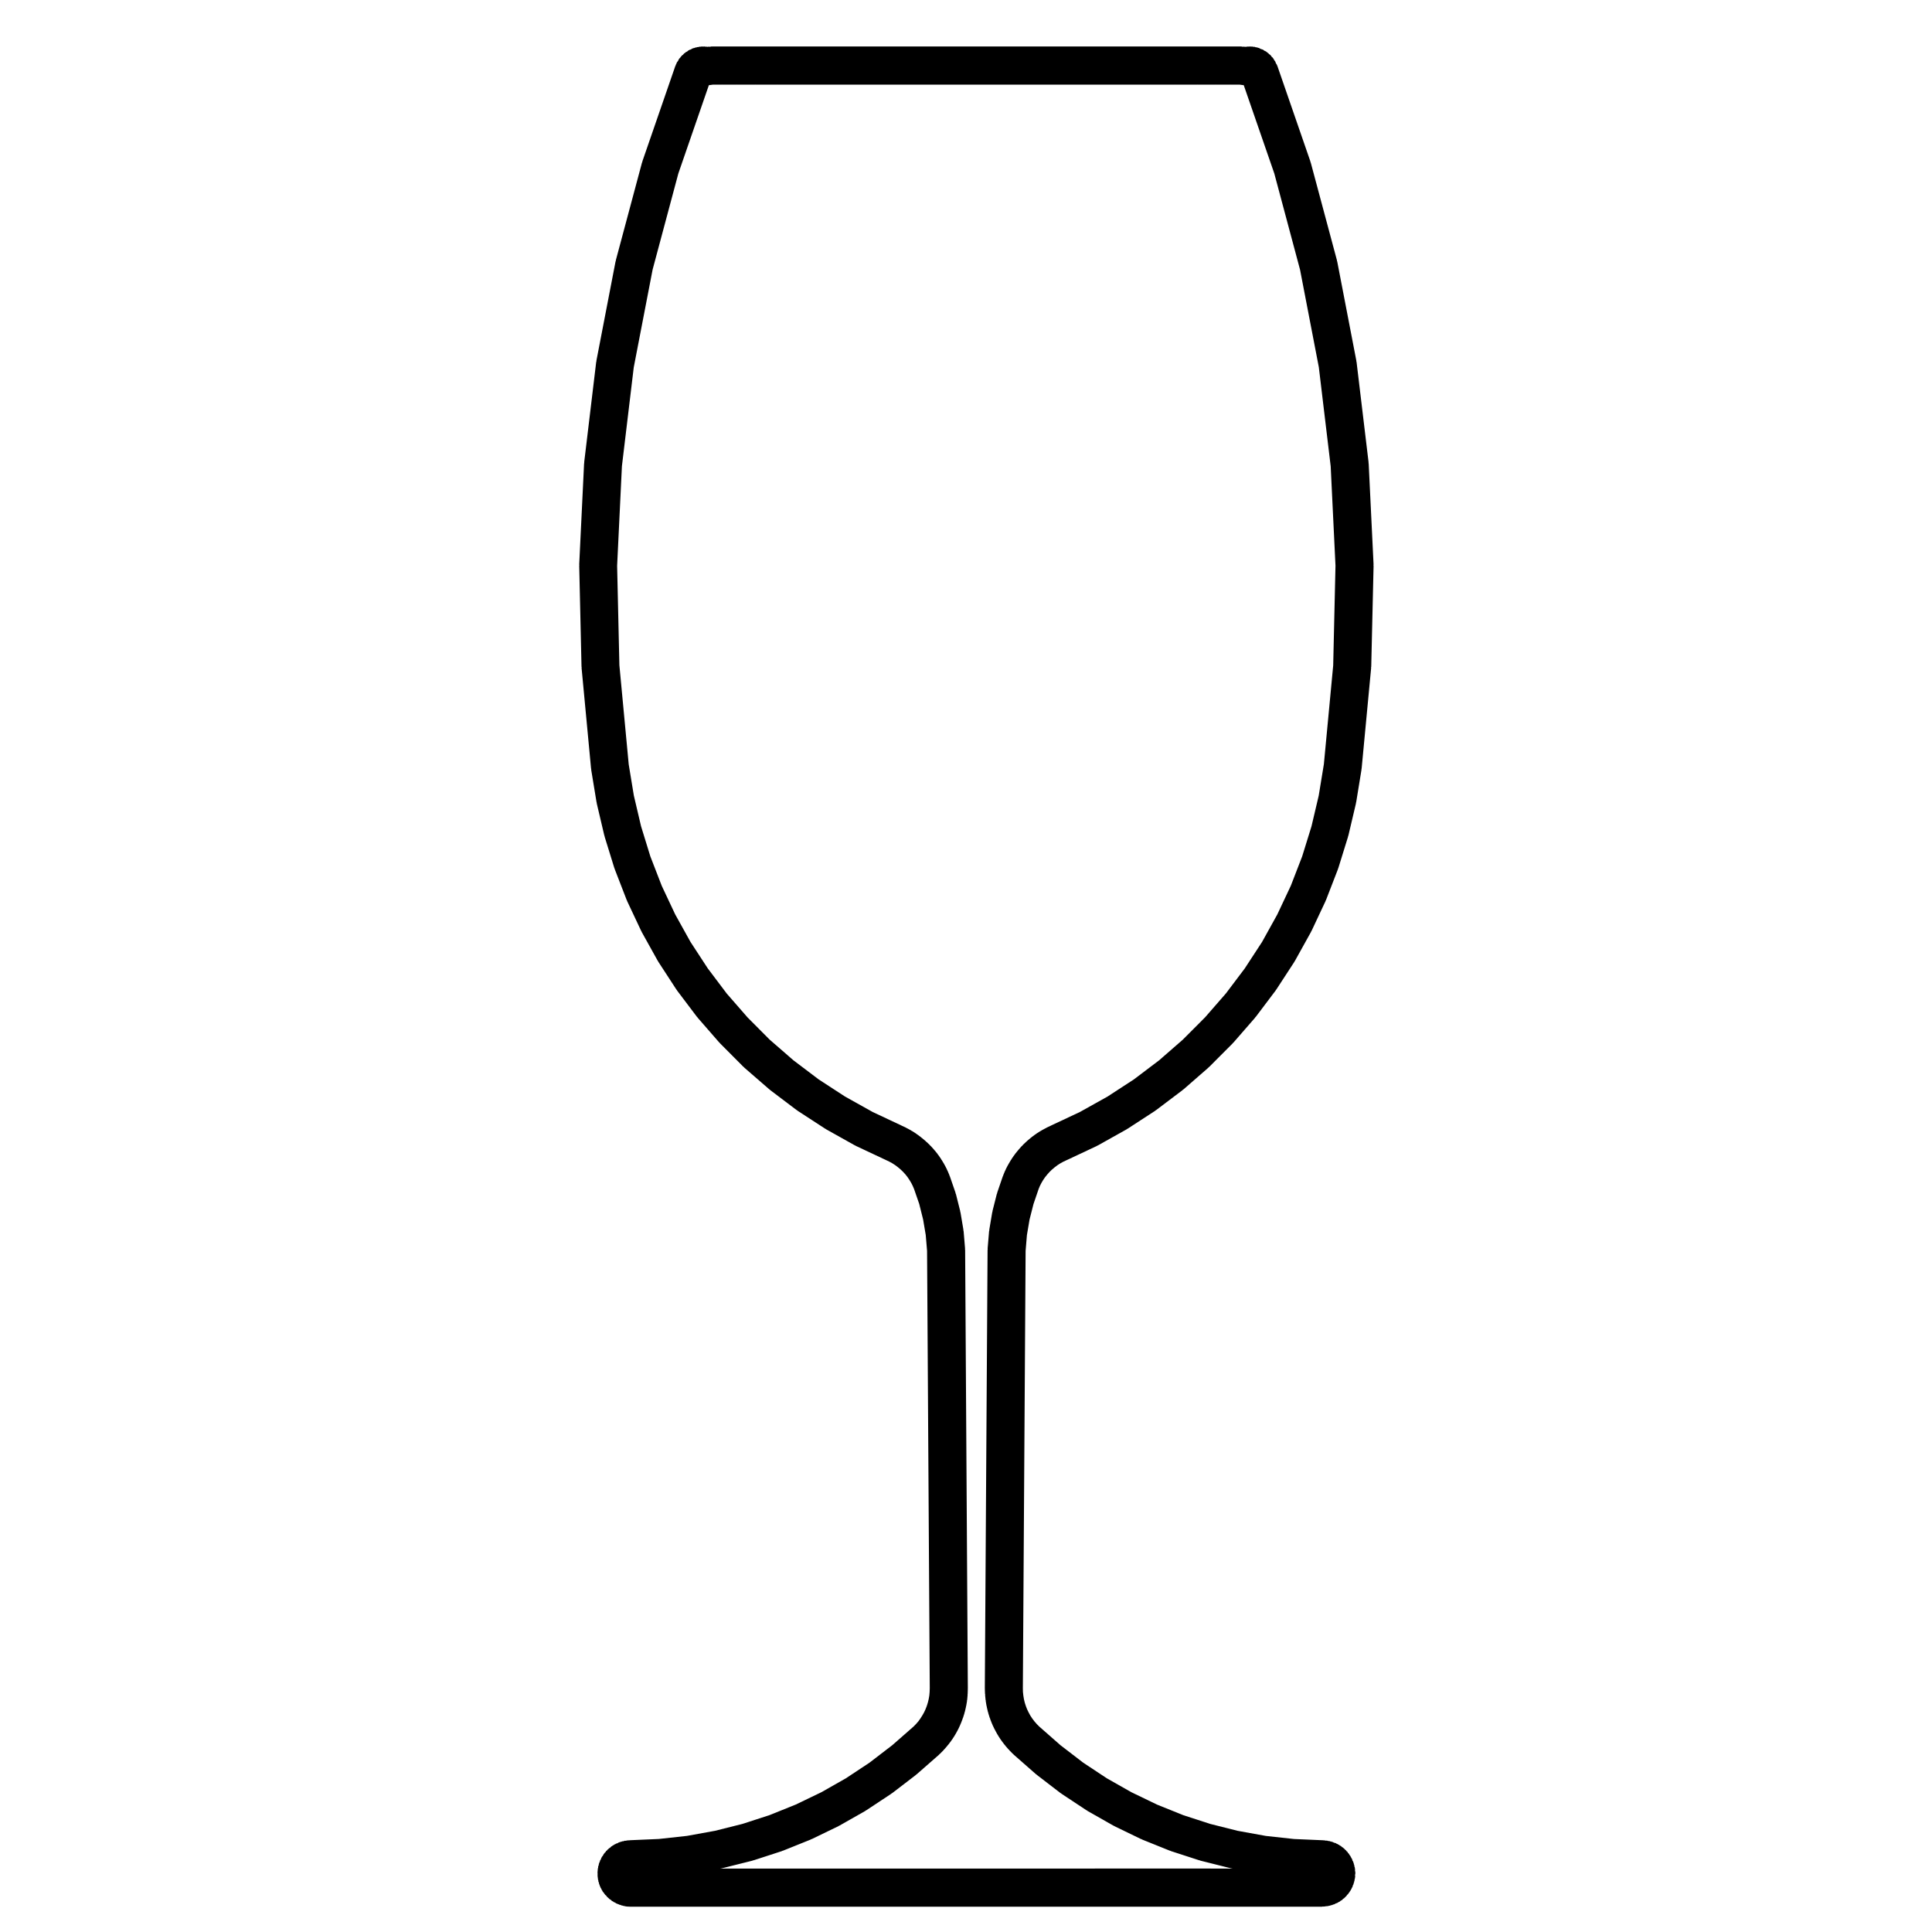 <?xml version="1.0" encoding="UTF-8"?>
<!-- Uploaded to: ICON Repo, www.iconrepo.com, Generator: ICON Repo Mixer Tools -->
<svg fill="#000000" width="800px" height="800px" version="1.1" viewBox="144 144 512 512" xmlns="http://www.w3.org/2000/svg">
 <path d="m494.52 649.24c0.031 0 0.059 0.02 0.098 0.02 0.07 0 0.141 0 0.211-0.012h0.031 0.012c0.07 0 0.133 0 0.203-0.012 0.09 0 0.16-0.051 0.25-0.059 0.238-0.012 0.48-0.02 0.719-0.07 0.055-0.012 0.098-0.039 0.141-0.059 0.09-0.012 0.18-0.012 0.273-0.031 0.098-0.02 0.156-0.082 0.246-0.105 0.105-0.031 0.215-0.02 0.316-0.051 0.102-0.031 0.172-0.105 0.273-0.137s0.203-0.02 0.301-0.059c0.109-0.039 0.188-0.137 0.301-0.188 0.16-0.059 0.328-0.102 0.488-0.176 0.016-0.012 0.023-0.031 0.047-0.039 0.031-0.012 0.066-0.02 0.098-0.031 0.082-0.039 0.121-0.117 0.195-0.156 0.102-0.051 0.203-0.07 0.297-0.117 0.109-0.07 0.172-0.176 0.277-0.246 0.109-0.07 0.238-0.102 0.344-0.176 0.117-0.082 0.172-0.207 0.281-0.309 0.102-0.07 0.215-0.102 0.312-0.188 0.055-0.051 0.074-0.105 0.121-0.156 0.047-0.051 0.105-0.059 0.152-0.102 0.051-0.051 0.07-0.117 0.109-0.168 0.051-0.039 0.109-0.059 0.156-0.102 0.105-0.105 0.145-0.246 0.242-0.363 0.074-0.082 0.176-0.105 0.246-0.188 0.059-0.082 0.074-0.168 0.125-0.246 0.082-0.09 0.176-0.168 0.25-0.277 0.047-0.059 0.051-0.137 0.09-0.195 0.059-0.09 0.141-0.156 0.195-0.246 0.039-0.059 0.039-0.137 0.074-0.195 0.051-0.082 0.109-0.125 0.156-0.207s0.039-0.168 0.082-0.246c0.055-0.09 0.125-0.168 0.176-0.266 0.066-0.125 0.055-0.277 0.105-0.414 0.059-0.125 0.152-0.227 0.195-0.363 0.031-0.09 0.012-0.176 0.035-0.266 0.031-0.09 0.098-0.156 0.117-0.246 0.02-0.07 0-0.125 0.016-0.195 0.02-0.07 0.07-0.125 0.09-0.207 0.023-0.105-0.004-0.207 0.016-0.312 0.02-0.102 0.082-0.176 0.098-0.266 0.012-0.059-0.016-0.117-0.004-0.176 0.012-0.07 0.051-0.117 0.059-0.176 0.031-0.195-0.035-0.371-0.031-0.57 0.012-0.145 0.086-0.277 0.086-0.422 0-0.051-0.023-0.082-0.023-0.117 0-0.035 0.023-0.082 0.023-0.117 0-0.188-0.09-0.352-0.105-0.527-0.004-0.145 0.047-0.277 0.023-0.414-0.012-0.07-0.051-0.117-0.059-0.176-0.012-0.059 0.016-0.105 0.004-0.168-0.02-0.137-0.105-0.238-0.137-0.371-0.02-0.102 0.012-0.207-0.016-0.309-0.02-0.082-0.082-0.137-0.105-0.215-0.02-0.07 0-0.137-0.02-0.207-0.02-0.07-0.07-0.105-0.09-0.168-0.016-0.059 0-0.117-0.02-0.176-0.055-0.176-0.18-0.297-0.258-0.465-0.051-0.137-0.039-0.277-0.105-0.402-0.051-0.105-0.145-0.168-0.203-0.277-0.047-0.082-0.039-0.176-0.09-0.258-0.035-0.059-0.098-0.102-0.125-0.145-0.035-0.059-0.031-0.117-0.066-0.176-0.055-0.09-0.152-0.137-0.211-0.227-0.051-0.082-0.055-0.176-0.105-0.246-0.07-0.105-0.18-0.156-0.262-0.246-0.059-0.09-0.074-0.195-0.141-0.277-0.074-0.09-0.176-0.117-0.258-0.207-0.059-0.07-0.074-0.156-0.137-0.215-0.07-0.082-0.16-0.102-0.238-0.168-0.059-0.059-0.082-0.145-0.141-0.207-0.059-0.059-0.141-0.07-0.211-0.125-0.055-0.051-0.074-0.125-0.133-0.176-0.105-0.102-0.25-0.117-0.367-0.207-0.09-0.082-0.141-0.188-0.242-0.258-0.098-0.059-0.195-0.07-0.293-0.125-0.082-0.051-0.121-0.125-0.203-0.176-0.074-0.051-0.16-0.051-0.242-0.09-0.066-0.039-0.105-0.105-0.172-0.145-0.086-0.039-0.176-0.039-0.262-0.082-0.082-0.039-0.121-0.117-0.203-0.145-0.156-0.082-0.324-0.07-0.488-0.125-0.117-0.051-0.207-0.145-0.328-0.188-0.074-0.02-0.141 0-0.215-0.031-0.066-0.02-0.105-0.07-0.172-0.09-0.086-0.02-0.168 0-0.25-0.02-0.086-0.031-0.141-0.09-0.227-0.105-0.117-0.031-0.23 0.012-0.348-0.012-0.098-0.02-0.168-0.09-0.262-0.102-0.133-0.031-0.258 0.02-0.383 0.012-0.105-0.02-0.191-0.082-0.301-0.09-0.059 0-0.109 0.031-0.172 0.02-0.055 0-0.102-0.031-0.152-0.039-0.016 0-0.031 0.012-0.047 0.012-0.02 0-0.035-0.012-0.051-0.012l-7.68-0.332-7.461-0.816-7.453-1.352-7.246-1.82-7.164-2.324-6.988-2.816-6.781-3.273-6.535-3.707-6.227-4.121-6-4.606-5.656-4.969-0.645-0.648-0.637-0.734-0.57-0.754-0.516-0.785-0.434-0.797-0.434-0.898-0.336-0.887-0.277-0.875-0.211-0.898-0.156-0.953-0.102-0.945-0.023-0.973 0.73-115.91 0.348-4.203 0.695-4.102 1.039-4.09 1.375-4.027 0.316-0.766 0.418-0.816 0.484-0.816 0.48-0.699 0.621-0.766 0.578-0.648 0.621-0.598 0.734-0.621 0.754-0.57 0.73-0.465 0.777-0.434 1.008-0.473h0.012l7.871-3.699c0.039-0.02 0.07-0.059 0.105-0.082 0.07-0.031 0.137-0.039 0.207-0.082l7.613-4.262c0.047-0.02 0.066-0.07 0.105-0.09 0.059-0.039 0.121-0.051 0.18-0.09l7.289-4.742c0.047-0.031 0.07-0.082 0.105-0.105 0.059-0.039 0.125-0.059 0.176-0.102l6.949-5.254c0.051-0.031 0.07-0.09 0.117-0.125 0.047-0.035 0.105-0.051 0.156-0.09l6.555-5.719c0.051-0.039 0.07-0.102 0.105-0.137 0.051-0.039 0.105-0.059 0.152-0.102l6.156-6.172c0.047-0.051 0.059-0.105 0.102-0.145 0.039-0.051 0.098-0.059 0.133-0.102l5.719-6.566c0.047-0.051 0.059-0.117 0.105-0.176 0.035-0.039 0.09-0.059 0.121-0.102l5.246-6.957c0.023-0.039 0.031-0.082 0.055-0.117 0.047-0.059 0.105-0.102 0.141-0.168l4.75-7.289c0.023-0.039 0.023-0.09 0.055-0.125 0.039-0.07 0.098-0.105 0.125-0.176l4.231-7.617c0.02-0.039 0.02-0.09 0.039-0.125 0.035-0.059 0.09-0.105 0.117-0.176l3.699-7.871c0.023-0.051 0.016-0.105 0.039-0.156 0.023-0.059 0.074-0.105 0.102-0.168l3.144-8.125c0.02-0.051 0.012-0.102 0.023-0.145 0.023-0.07 0.07-0.117 0.09-0.176l2.578-8.312c0.016-0.059 0-0.105 0.016-0.156 0.02-0.07 0.066-0.117 0.082-0.188l1.996-8.473c0.016-0.059-0.004-0.105 0.004-0.168 0.016-0.059 0.055-0.105 0.066-0.176l1.402-8.602c0.012-0.059-0.016-0.117-0.004-0.176 0.004-0.059 0.039-0.102 0.047-0.156l2.516-26.625c0.004-0.059-0.02-0.105-0.02-0.168 0.004-0.059 0.047-0.117 0.047-0.188l0.621-26.738c0-0.059-0.031-0.117-0.035-0.176 0-0.07 0.035-0.117 0.031-0.188l-1.293-26.727c-0.004-0.059-0.039-0.105-0.047-0.168-0.004-0.07 0.02-0.117 0.016-0.188l-3.18-26.555c-0.012-0.07-0.051-0.117-0.059-0.188-0.012-0.051 0.012-0.105 0-0.168l-5.062-26.262c-0.012-0.059-0.055-0.105-0.07-0.168-0.016-0.059 0.004-0.117-0.012-0.188l-6.926-25.836c-0.016-0.059-0.059-0.102-0.082-0.156-0.02-0.07-0.004-0.125-0.023-0.188l-8.742-25.281c-0.016-0.051-0.055-0.082-0.07-0.117-0.016-0.035-0.004-0.09-0.02-0.125-0.082-0.215-0.242-0.363-0.344-0.559-0.051-0.117-0.039-0.246-0.102-0.352-0.023-0.051-0.07-0.07-0.098-0.117-0.016-0.031-0.016-0.059-0.031-0.082-0.047-0.082-0.121-0.117-0.172-0.188-0.059-0.102-0.07-0.215-0.137-0.312-0.035-0.051-0.086-0.07-0.117-0.117-0.023-0.043-0.031-0.117-0.066-0.168-0.105-0.137-0.25-0.207-0.363-0.324-0.086-0.105-0.109-0.238-0.207-0.324-0.035-0.039-0.086-0.051-0.121-0.09-0.031-0.031-0.039-0.082-0.074-0.105-0.09-0.09-0.211-0.125-0.309-0.207-0.082-0.07-0.109-0.168-0.195-0.238-0.066-0.059-0.141-0.07-0.211-0.117-0.059-0.051-0.09-0.117-0.152-0.168-0.035-0.02-0.082-0.031-0.109-0.051-0.035-0.031-0.051-0.07-0.086-0.09-0.152-0.105-0.328-0.137-0.488-0.227-0.09-0.051-0.145-0.137-0.242-0.188-0.023-0.02-0.039-0.039-0.066-0.059-0.207-0.117-0.438-0.125-0.656-0.215-0.156-0.07-0.277-0.188-0.441-0.246-0.023-0.012-0.051 0-0.074-0.012-0.023 0-0.039-0.02-0.066-0.031-0.066-0.02-0.121-0.012-0.188-0.031-0.055-0.02-0.098-0.059-0.152-0.082-0.125-0.039-0.258 0-0.383-0.031-0.109-0.031-0.195-0.105-0.312-0.125-0.102-0.02-0.191 0.02-0.293 0.012-0.09-0.02-0.156-0.07-0.246-0.082-0.086-0.012-0.16 0.031-0.246 0.02-0.086 0-0.137-0.035-0.223-0.047-0.09 0-0.16 0.039-0.25 0.039-0.07 0-0.133-0.039-0.203-0.039-0.09 0-0.16 0.039-0.25 0.051-0.07 0-0.133-0.039-0.207-0.031-0.105 0-0.191 0.059-0.297 0.082-0.09 0-0.176-0.039-0.266-0.02-0.02 0-0.035 0.012-0.051 0.012l-0.277-0.039c-0.125-0.02-0.246 0.031-0.371 0.02s-0.238-0.07-0.367-0.07h-6.688l-0.16-0.004h-133.35c-0.031 0-0.055 0.012-0.086 0.012s-0.055-0.012-0.086-0.012c-0.133 0-0.25 0.059-0.379 0.082-0.121 0-0.238-0.039-0.359-0.031l-0.348 0.051c-0.051 0-0.098-0.039-0.145-0.051-0.105-0.012-0.211 0.031-0.316 0.02-0.102-0.012-0.176-0.059-0.277-0.07-0.086 0-0.156 0.039-0.242 0.039-0.074 0-0.137-0.039-0.211-0.039-0.086 0-0.152 0.039-0.23 0.039-0.082 0.012-0.141-0.031-0.223-0.031-0.09 0.012-0.16 0.059-0.25 0.07-0.07 0-0.137-0.031-0.215-0.02-0.109 0.012-0.203 0.082-0.312 0.102-0.09 0.012-0.176-0.02-0.266 0-0.102 0.02-0.172 0.082-0.266 0.105-0.086 0.02-0.16-0.012-0.246 0.012-0.09 0.031-0.156 0.102-0.246 0.125-0.082 0.02-0.16 0-0.242 0.031-0.047 0.012-0.07 0.051-0.109 0.059-0.047 0.02-0.09 0.012-0.137 0.02-0.176 0.07-0.297 0.195-0.453 0.277-0.125 0.059-0.273 0.051-0.395 0.117-0.031 0.012-0.047 0.039-0.074 0.059-0.031 0.012-0.066 0.012-0.098 0.031-0.172 0.09-0.277 0.246-0.434 0.352-0.125 0.082-0.266 0.102-0.383 0.188-0.012 0.012-0.02 0.012-0.031 0.02-0.07 0.051-0.105 0.117-0.168 0.176-0.059 0.039-0.137 0.051-0.195 0.102-0.125 0.102-0.188 0.246-0.309 0.363-0.102 0.09-0.227 0.117-0.312 0.215-0.051 0.051-0.059 0.117-0.105 0.168-0.047 0.051-0.105 0.059-0.145 0.105-0.07 0.082-0.09 0.188-0.156 0.266-0.059 0.07-0.137 0.102-0.195 0.176-0.027 0.035-0.027 0.066-0.047 0.09-0.023 0.031-0.059 0.039-0.086 0.07-0.133 0.176-0.16 0.371-0.273 0.559-0.082 0.125-0.211 0.215-0.289 0.352-0.016 0.039-0.012 0.082-0.031 0.117-0.02 0.031-0.055 0.051-0.074 0.09-0.035 0.07-0.023 0.145-0.059 0.227-0.035 0.059-0.09 0.102-0.109 0.156-0.031 0.07-0.02 0.137-0.051 0.207s-0.09 0.117-0.109 0.195l-8.734 25.281c-0.023 0.059-0.004 0.117-0.023 0.188-0.02 0.059-0.066 0.102-0.082 0.156l-6.918 25.832c-0.02 0.059 0 0.117-0.012 0.176-0.016 0.07-0.059 0.105-0.07 0.176l-5.066 26.262c-0.016 0.07 0.012 0.125 0 0.188-0.012 0.059-0.051 0.105-0.059 0.168l-3.18 26.555c-0.004 0.059 0.02 0.117 0.02 0.176-0.012 0.07-0.051 0.117-0.051 0.188l-1.289 26.727c0 0.059 0.031 0.117 0.031 0.188 0 0.059-0.035 0.105-0.031 0.168l0.609 26.738c0.004 0.07 0.039 0.117 0.039 0.176 0.004 0.059-0.02 0.117-0.02 0.176l2.508 26.625c0 0.059 0.039 0.105 0.051 0.168 0.004 0.059-0.02 0.117-0.012 0.176l1.414 8.602c0.012 0.059 0.051 0.105 0.059 0.168 0.012 0.059-0.012 0.105 0.004 0.168l1.996 8.473c0.016 0.07 0.059 0.117 0.074 0.176s0 0.105 0.016 0.156l2.57 8.312c0.02 0.07 0.07 0.117 0.09 0.176s0.012 0.105 0.031 0.156l3.148 8.125c0.031 0.07 0.082 0.117 0.105 0.188 0.02 0.039 0.012 0.102 0.031 0.137l3.707 7.871c0.031 0.07 0.082 0.105 0.109 0.176 0.02 0.039 0.016 0.09 0.039 0.125l4.238 7.617c0.039 0.07 0.09 0.105 0.125 0.176 0.031 0.039 0.031 0.09 0.055 0.125l4.746 7.289c0.039 0.07 0.102 0.105 0.141 0.168 0.023 0.039 0.031 0.09 0.055 0.117l5.254 6.957c0.031 0.051 0.09 0.059 0.121 0.105 0.047 0.051 0.055 0.117 0.102 0.168l5.719 6.566c0.035 0.039 0.098 0.051 0.133 0.102 0.039 0.039 0.051 0.102 0.098 0.137l6.141 6.172c0.047 0.051 0.105 0.059 0.152 0.105 0.051 0.039 0.07 0.102 0.117 0.145l6.574 5.707c0.047 0.039 0.105 0.059 0.152 0.102 0.047 0.031 0.066 0.09 0.109 0.117l6.949 5.254c0.051 0.039 0.117 0.059 0.176 0.102 0.039 0.031 0.066 0.082 0.105 0.105l7.289 4.742c0.059 0.039 0.121 0.051 0.18 0.09 0.047 0.02 0.066 0.07 0.105 0.09l7.609 4.262c0.07 0.039 0.141 0.051 0.211 0.082 0.039 0.02 0.066 0.059 0.105 0.082l7.871 3.699 1.012 0.484 0.734 0.402 0.797 0.516 0.695 0.523 0.75 0.629 0.641 0.621 0.621 0.68 0.523 0.66 0.543 0.805 0.488 0.816 0.363 0.719 0.383 0.898 1.359 3.934 1.027 4.109 0.695 4.102 0.352 4.211 0.715 115.87-0.035 1.031-0.082 0.926-0.156 0.918-0.223 0.926-0.281 0.906-0.344 0.898-0.387 0.828-0.449 0.797-0.539 0.848-0.512 0.719-0.641 0.734-0.66 0.672-5.629 4.934-6.027 4.625-6.223 4.121-6.523 3.707-6.793 3.273-6.969 2.805-7.184 2.332-7.246 1.82-7.445 1.352-7.465 0.816-7.672 0.332c-0.066 0-0.109 0.039-0.176 0.039-0.055 0-0.105-0.02-0.152-0.02-0.066 0-0.109 0.039-0.176 0.039-0.059 0.012-0.105-0.02-0.168-0.02-0.125 0.012-0.227 0.082-0.352 0.102-0.102 0.012-0.203-0.02-0.309-0.012-0.125 0.02-0.227 0.105-0.344 0.137-0.105 0.02-0.203-0.012-0.309 0.012-0.082 0.02-0.125 0.082-0.207 0.102-0.074 0.02-0.141 0-0.215 0.02-0.086 0.031-0.137 0.09-0.227 0.117-0.07 0.02-0.145 0.012-0.215 0.031-0.168 0.059-0.277 0.188-0.434 0.258-0.117 0.051-0.258 0.039-0.371 0.102-0.082 0.039-0.125 0.105-0.203 0.145-0.074 0.039-0.152 0.031-0.223 0.07-0.086 0.051-0.125 0.125-0.211 0.176-0.074 0.051-0.156 0.051-0.23 0.09-0.07 0.039-0.102 0.117-0.168 0.156-0.059 0.039-0.125 0.039-0.18 0.082-0.141 0.102-0.223 0.246-0.352 0.352-0.105 0.082-0.242 0.105-0.336 0.195-0.07 0.059-0.098 0.137-0.156 0.195-0.051 0.051-0.121 0.059-0.176 0.105-0.07 0.07-0.102 0.168-0.168 0.238-0.059 0.059-0.145 0.082-0.207 0.145-0.086 0.09-0.109 0.207-0.191 0.309-0.07 0.082-0.168 0.117-0.23 0.195-0.039 0.051-0.051 0.105-0.086 0.156-0.035 0.039-0.086 0.059-0.121 0.105-0.105 0.137-0.133 0.309-0.227 0.453-0.082 0.117-0.195 0.188-0.266 0.309-0.031 0.051-0.023 0.102-0.051 0.145-0.023 0.039-0.07 0.059-0.09 0.102-0.082 0.125-0.082 0.289-0.137 0.422-0.059 0.105-0.156 0.176-0.207 0.297-0.047 0.102-0.031 0.207-0.07 0.309-0.035 0.09-0.105 0.145-0.137 0.238-0.02 0.059-0.012 0.117-0.031 0.176-0.02 0.051-0.066 0.09-0.082 0.137-0.051 0.137-0.02 0.277-0.055 0.414-0.035 0.105-0.109 0.188-0.137 0.297-0.031 0.137 0.004 0.258-0.016 0.395-0.02 0.105-0.09 0.195-0.105 0.309-0.016 0.102 0.023 0.195 0.016 0.297-0.012 0.09-0.059 0.156-0.07 0.246-0.004 0.082 0.031 0.145 0.031 0.227-0.004 0.07-0.051 0.125-0.051 0.195-0.004 0.125 0.055 0.238 0.059 0.363-0.004 0.102-0.059 0.195-0.051 0.309 0 0.09 0.051 0.156 0.059 0.246 0 0.082-0.035 0.145-0.031 0.215 0.012 0.105 0.07 0.195 0.09 0.309 0.004 0.09-0.031 0.168-0.016 0.258 0.02 0.117 0.09 0.215 0.117 0.332 0.016 0.09-0.016 0.176 0.004 0.266 0.031 0.137 0.117 0.258 0.16 0.383 0.023 0.102 0.004 0.195 0.035 0.297 0.031 0.105 0.105 0.188 0.141 0.289 0.023 0.07 0.012 0.137 0.035 0.207 0.039 0.102 0.105 0.168 0.145 0.258 0.023 0.059 0.016 0.117 0.039 0.176 0.07 0.156 0.18 0.277 0.262 0.422 0.039 0.082 0.035 0.168 0.082 0.238 0.039 0.07 0.105 0.125 0.141 0.188 0.023 0.051 0.02 0.102 0.051 0.145 0.109 0.188 0.266 0.332 0.402 0.504 0.039 0.07 0.051 0.137 0.102 0.195 0.031 0.051 0.09 0.059 0.117 0.102 0.039 0.051 0.051 0.117 0.09 0.168 0.09 0.105 0.223 0.145 0.312 0.246 0.09 0.105 0.125 0.238 0.223 0.332 0.055 0.051 0.121 0.07 0.172 0.105 0.051 0.051 0.059 0.105 0.105 0.156 0.047 0.051 0.117 0.059 0.172 0.105 0.047 0.039 0.066 0.105 0.109 0.145 0.137 0.125 0.309 0.168 0.449 0.277 0.102 0.082 0.152 0.188 0.258 0.266 0.105 0.07 0.223 0.102 0.328 0.156 0.066 0.039 0.102 0.105 0.16 0.145 0.121 0.07 0.258 0.102 0.383 0.156 0.059 0.039 0.098 0.102 0.156 0.125 0.016 0 0.031 0 0.047 0.012 0.02 0.012 0.035 0.031 0.059 0.051 0.207 0.105 0.434 0.168 0.648 0.246 0.055 0.02 0.098 0.07 0.152 0.102 0.066 0.02 0.133 0.012 0.203 0.031 0.086 0.031 0.168 0.059 0.25 0.082 0.066 0.02 0.109 0.07 0.172 0.09 0.117 0.039 0.238 0.031 0.348 0.051 0.066 0.02 0.109 0.07 0.172 0.082 0.105 0.031 0.215 0.02 0.324 0.039 0.051 0.012 0.09 0.039 0.133 0.051 0.312 0.059 0.613 0.09 0.918 0.09 0.004 0 0.012-0.012 0.016-0.012 0.012 0 0.02 0.012 0.035 0.012 0.066 0.012 0.133 0.012 0.203 0.012 0 0 0.004-0.012 0.012-0.012 0.012 0.012 0.02 0.012 0.031 0.012 0.07 0.012 0.137 0.012 0.203 0.012h183.23c0.059-0.027 0.105-0.059 0.156-0.059zm-60.387-10.047h-99.293l0.598-0.105c0.047-0.012 0.074-0.039 0.117-0.051 0.074-0.02 0.141-0.012 0.211-0.031l7.629-1.91c0.051-0.012 0.086-0.051 0.133-0.07 0.066-0.012 0.133-0.012 0.203-0.031l7.477-2.43c0.055-0.02 0.09-0.059 0.145-0.082 0.055-0.02 0.117-0.012 0.172-0.039l7.301-2.934c0.059-0.031 0.098-0.082 0.152-0.105 0.055-0.02 0.105-0.012 0.156-0.031l7.074-3.426c0.047-0.02 0.07-0.059 0.105-0.082 0.059-0.031 0.125-0.039 0.191-0.082l6.832-3.879c0.047-0.031 0.07-0.07 0.105-0.102 0.059-0.039 0.125-0.051 0.188-0.09l6.551-4.336c0.047-0.031 0.066-0.082 0.105-0.105 0.059-0.039 0.121-0.051 0.176-0.09l6.246-4.793c0.047-0.031 0.066-0.09 0.105-0.117 0.047-0.039 0.105-0.051 0.145-0.09l5.906-5.176c0.051-0.051 0.07-0.105 0.117-0.156 0.047-0.039 0.105-0.059 0.152-0.102l0.902-0.918c0.047-0.051 0.055-0.105 0.102-0.145 0.035-0.039 0.09-0.059 0.121-0.102l0.84-0.973c0.039-0.039 0.047-0.102 0.082-0.145 0.031-0.031 0.082-0.039 0.105-0.082l0.785-1.031c0.031-0.039 0.031-0.082 0.059-0.117 0.059-0.082 0.125-0.137 0.176-0.215l0.699-1.082c0.023-0.039 0.023-0.082 0.051-0.117 0.031-0.051 0.082-0.09 0.105-0.145l0.629-1.125c0.023-0.039 0.02-0.102 0.051-0.137 0.031-0.07 0.09-0.117 0.117-0.188l0.539-1.16c0.031-0.051 0.02-0.102 0.039-0.156 0.031-0.07 0.082-0.117 0.105-0.188l0.465-1.211c0.016-0.051 0.012-0.09 0.02-0.125 0.02-0.059 0.059-0.102 0.082-0.145l0.383-1.219c0.016-0.059 0-0.117 0.02-0.176 0.016-0.07 0.059-0.117 0.082-0.188l0.297-1.27c0.012-0.039-0.004-0.09 0.004-0.125 0.012-0.051 0.047-0.09 0.055-0.145l0.215-1.258c0.016-0.07-0.012-0.137 0-0.207 0.012-0.082 0.051-0.137 0.059-0.215l0.109-1.27c0.004-0.051-0.02-0.102-0.016-0.145 0-0.051 0.031-0.09 0.031-0.145l0.039-1.289c0-0.031-0.012-0.059-0.012-0.09s0.016-0.059 0.016-0.09l-0.715-116.16c0-0.07-0.039-0.125-0.039-0.195-0.004-0.07 0.031-0.125 0.02-0.195l-0.383-4.594c-0.012-0.07-0.055-0.125-0.066-0.207-0.004-0.07 0.02-0.137 0.004-0.207l-0.766-4.543c-0.012-0.059-0.055-0.105-0.07-0.176-0.012-0.07 0.012-0.137-0.012-0.207l-1.125-4.481c-0.02-0.07-0.07-0.125-0.098-0.195-0.023-0.082-0.004-0.145-0.031-0.215l-1.496-4.336c-0.02-0.059-0.066-0.102-0.086-0.145-0.023-0.059-0.016-0.117-0.039-0.176l-0.492-1.16c-0.023-0.059-0.082-0.102-0.105-0.156-0.02-0.051-0.016-0.105-0.039-0.156l-0.559-1.102c-0.031-0.059-0.086-0.09-0.109-0.137-0.031-0.059-0.023-0.125-0.066-0.176l-0.641-1.062c-0.02-0.039-0.059-0.059-0.09-0.102-0.02-0.039-0.02-0.09-0.051-0.125l-0.707-1.043c-0.039-0.059-0.105-0.09-0.145-0.137-0.039-0.059-0.047-0.117-0.086-0.176l-0.766-0.953c-0.035-0.051-0.09-0.07-0.121-0.105-0.031-0.035-0.047-0.102-0.086-0.137l-0.848-0.938c-0.039-0.051-0.102-0.07-0.141-0.105-0.039-0.035-0.055-0.102-0.105-0.145l-0.898-0.855c-0.039-0.039-0.09-0.051-0.133-0.09-0.039-0.039-0.059-0.09-0.105-0.125l-0.953-0.805c-0.039-0.039-0.09-0.039-0.125-0.082-0.039-0.031-0.059-0.07-0.102-0.102l-0.992-0.746c-0.051-0.039-0.105-0.051-0.16-0.082-0.055-0.039-0.086-0.105-0.141-0.137l-1.043-0.672c-0.055-0.039-0.117-0.039-0.168-0.07s-0.082-0.082-0.125-0.105l-1.094-0.598c-0.051-0.02-0.102-0.02-0.145-0.051-0.055-0.02-0.086-0.07-0.137-0.102l-1.125-0.523c-0.004-0.012-0.004-0.012-0.012-0.012l-7.699-3.621-7.324-4.09-6.984-4.543-6.688-5.059-6.297-5.473-5.875-5.906-5.508-6.316-5.043-6.691-4.566-6.996-4.051-7.289-3.559-7.559-3.031-7.824-2.457-7.969-1.914-8.148-1.359-8.258-2.473-26.285-0.598-26.344 1.27-26.418 3.133-26.152 5.004-25.938 6.816-25.457 8.09-23.406c0.07-0.012 0.141-0.012 0.215-0.02l0.832-0.117h2.43c0.031 0 0.055-0.02 0.086-0.02s0.055 0.02 0.086 0.02h3.703c0.031 0 0.055-0.02 0.086-0.02s0.055 0.02 0.086 0.02h4.711c0.023 0 0.051-0.02 0.074-0.02 0.031 0 0.051 0.02 0.082 0.02h5.652c0.023 0 0.047-0.02 0.066-0.02 0.023 0 0.047 0.02 0.07 0.02h6.5c0.02 0 0.039-0.012 0.059-0.012 0.02 0 0.039 0.012 0.059 0.012h7.246c0.02 0 0.031-0.012 0.051-0.012 0.016 0 0.031 0.012 0.047 0.012h77.457c0.02 0 0.035-0.012 0.051-0.012 0.02 0 0.039 0.012 0.055 0.012h7.246c0.02 0 0.039-0.012 0.059-0.012 0.02 0 0.039 0.012 0.059 0.012h6.504c0.023 0 0.047-0.02 0.066-0.02s0.039 0.02 0.066 0.02h5.656c0.023 0 0.047-0.02 0.074-0.02 0.023 0 0.051 0.02 0.074 0.02h4.715c0.023 0 0.055-0.02 0.082-0.02 0.023 0 0.055 0.02 0.082 0.02h3.699c0.035 0 0.055-0.02 0.09-0.02 0.031 0 0.055 0.02 0.09 0.02h2.434l0.828 0.117c0.082 0.012 0.145 0.012 0.223 0.02l8.098 23.406 6.82 25.488 4.977 25.84 3.144 26.262 1.273 26.348-0.609 26.441-2.469 26.152-1.367 8.344-1.914 8.125-2.469 7.969-3.004 7.766-3.594 7.637-4.027 7.262-4.59 7.031-4.992 6.621-5.527 6.34-5.898 5.914-6.277 5.473-6.688 5.059-6.977 4.543-7.324 4.09-7.707 3.621c-0.004 0-0.004 0.012-0.004 0.012l-1.125 0.523c-0.051 0.031-0.082 0.07-0.125 0.102-0.051 0.02-0.105 0.02-0.145 0.051l-1.102 0.598c-0.051 0.031-0.082 0.082-0.125 0.105-0.047 0.023-0.105 0.031-0.16 0.059l-1.047 0.672c-0.055 0.039-0.082 0.09-0.133 0.125-0.051 0.035-0.121 0.051-0.176 0.09l-0.996 0.746c-0.051 0.031-0.07 0.09-0.105 0.117-0.051 0.039-0.102 0.051-0.141 0.082l-0.945 0.805c-0.039 0.039-0.055 0.09-0.098 0.117-0.035 0.031-0.082 0.039-0.117 0.082l-0.898 0.855c-0.059 0.051-0.074 0.125-0.125 0.176-0.051 0.059-0.117 0.082-0.168 0.125l-0.828 0.938c-0.023 0.031-0.031 0.07-0.051 0.09-0.031 0.031-0.07 0.051-0.09 0.082l-0.777 0.953c-0.051 0.059-0.059 0.137-0.105 0.195-0.039 0.059-0.105 0.09-0.145 0.145l-0.711 1.043c-0.031 0.051-0.031 0.102-0.059 0.145-0.031 0.039-0.082 0.07-0.105 0.117l-0.629 1.062c-0.023 0.039-0.02 0.09-0.051 0.125-0.02 0.051-0.07 0.082-0.09 0.117l-0.57 1.102c-0.039 0.07-0.031 0.145-0.066 0.215-0.031 0.059-0.09 0.102-0.109 0.168l-0.484 1.16c-0.023 0.051-0.016 0.105-0.031 0.156-0.023 0.051-0.07 0.09-0.09 0.145l-1.484 4.336c-0.023 0.07-0.012 0.137-0.031 0.207-0.02 0.07-0.07 0.117-0.09 0.188l-1.133 4.481c-0.02 0.07 0.004 0.137-0.012 0.207-0.016 0.07-0.059 0.117-0.07 0.188l-0.766 4.543c-0.016 0.07 0.016 0.137 0.004 0.207-0.012 0.082-0.055 0.137-0.066 0.215l-0.383 4.586c0 0.07 0.031 0.125 0.023 0.195-0.004 0.07-0.039 0.125-0.039 0.195l-0.73 116.16c0 0.031 0.016 0.051 0.016 0.082s-0.012 0.051-0.012 0.082l0.043 1.281c0.004 0.07 0.039 0.125 0.051 0.195 0 0.07-0.031 0.125-0.02 0.195l0.125 1.27c0.012 0.059 0.039 0.102 0.051 0.145 0.004 0.051-0.016 0.102-0.012 0.145l0.207 1.258c0.012 0.059 0.051 0.105 0.066 0.168 0.012 0.059-0.004 0.105 0.004 0.156l0.297 1.27c0.02 0.07 0.066 0.117 0.082 0.188 0.02 0.059 0.004 0.117 0.02 0.176l0.383 1.219c0.02 0.059 0.066 0.102 0.09 0.156 0.016 0.051 0 0.102 0.02 0.145l0.473 1.219c0.031 0.07 0.082 0.117 0.105 0.188 0.023 0.051 0.02 0.105 0.039 0.156l0.551 1.152c0.031 0.059 0.07 0.102 0.102 0.145 0.02 0.039 0.016 0.07 0.035 0.105l0.613 1.125c0.039 0.07 0.102 0.117 0.141 0.188 0.023 0.051 0.023 0.102 0.055 0.137l0.711 1.094c0.039 0.059 0.09 0.102 0.133 0.156 0.023 0.031 0.023 0.07 0.055 0.105l0.766 1.023c0.035 0.051 0.102 0.07 0.137 0.117 0.047 0.059 0.055 0.125 0.105 0.188l0.852 0.973c0.035 0.039 0.09 0.051 0.121 0.09 0.031 0.039 0.051 0.102 0.09 0.137l0.906 0.918c0.047 0.039 0.105 0.051 0.141 0.102 0.051 0.039 0.07 0.102 0.117 0.145l5.894 5.176c0.051 0.039 0.105 0.051 0.156 0.09 0.039 0.039 0.059 0.09 0.105 0.117l6.242 4.793c0.055 0.039 0.117 0.051 0.176 0.09 0.039 0.031 0.059 0.082 0.105 0.105l6.555 4.336c0.059 0.039 0.121 0.051 0.188 0.09 0.047 0.031 0.066 0.07 0.105 0.102l6.832 3.879c0.066 0.039 0.125 0.051 0.195 0.082 0.039 0.02 0.059 0.059 0.102 0.082l7.082 3.426c0.051 0.02 0.102 0.012 0.152 0.031 0.059 0.031 0.098 0.082 0.152 0.105l7.289 2.934c0.059 0.031 0.121 0.02 0.18 0.039 0.055 0.02 0.098 0.059 0.145 0.082l7.488 2.43c0.066 0.02 0.133 0.02 0.195 0.031 0.047 0.02 0.086 0.051 0.133 0.07l7.617 1.91c0.07 0.02 0.137 0.012 0.211 0.031 0.047 0.012 0.074 0.039 0.117 0.051l0.598 0.105-36.523-0.008z"/>
</svg>